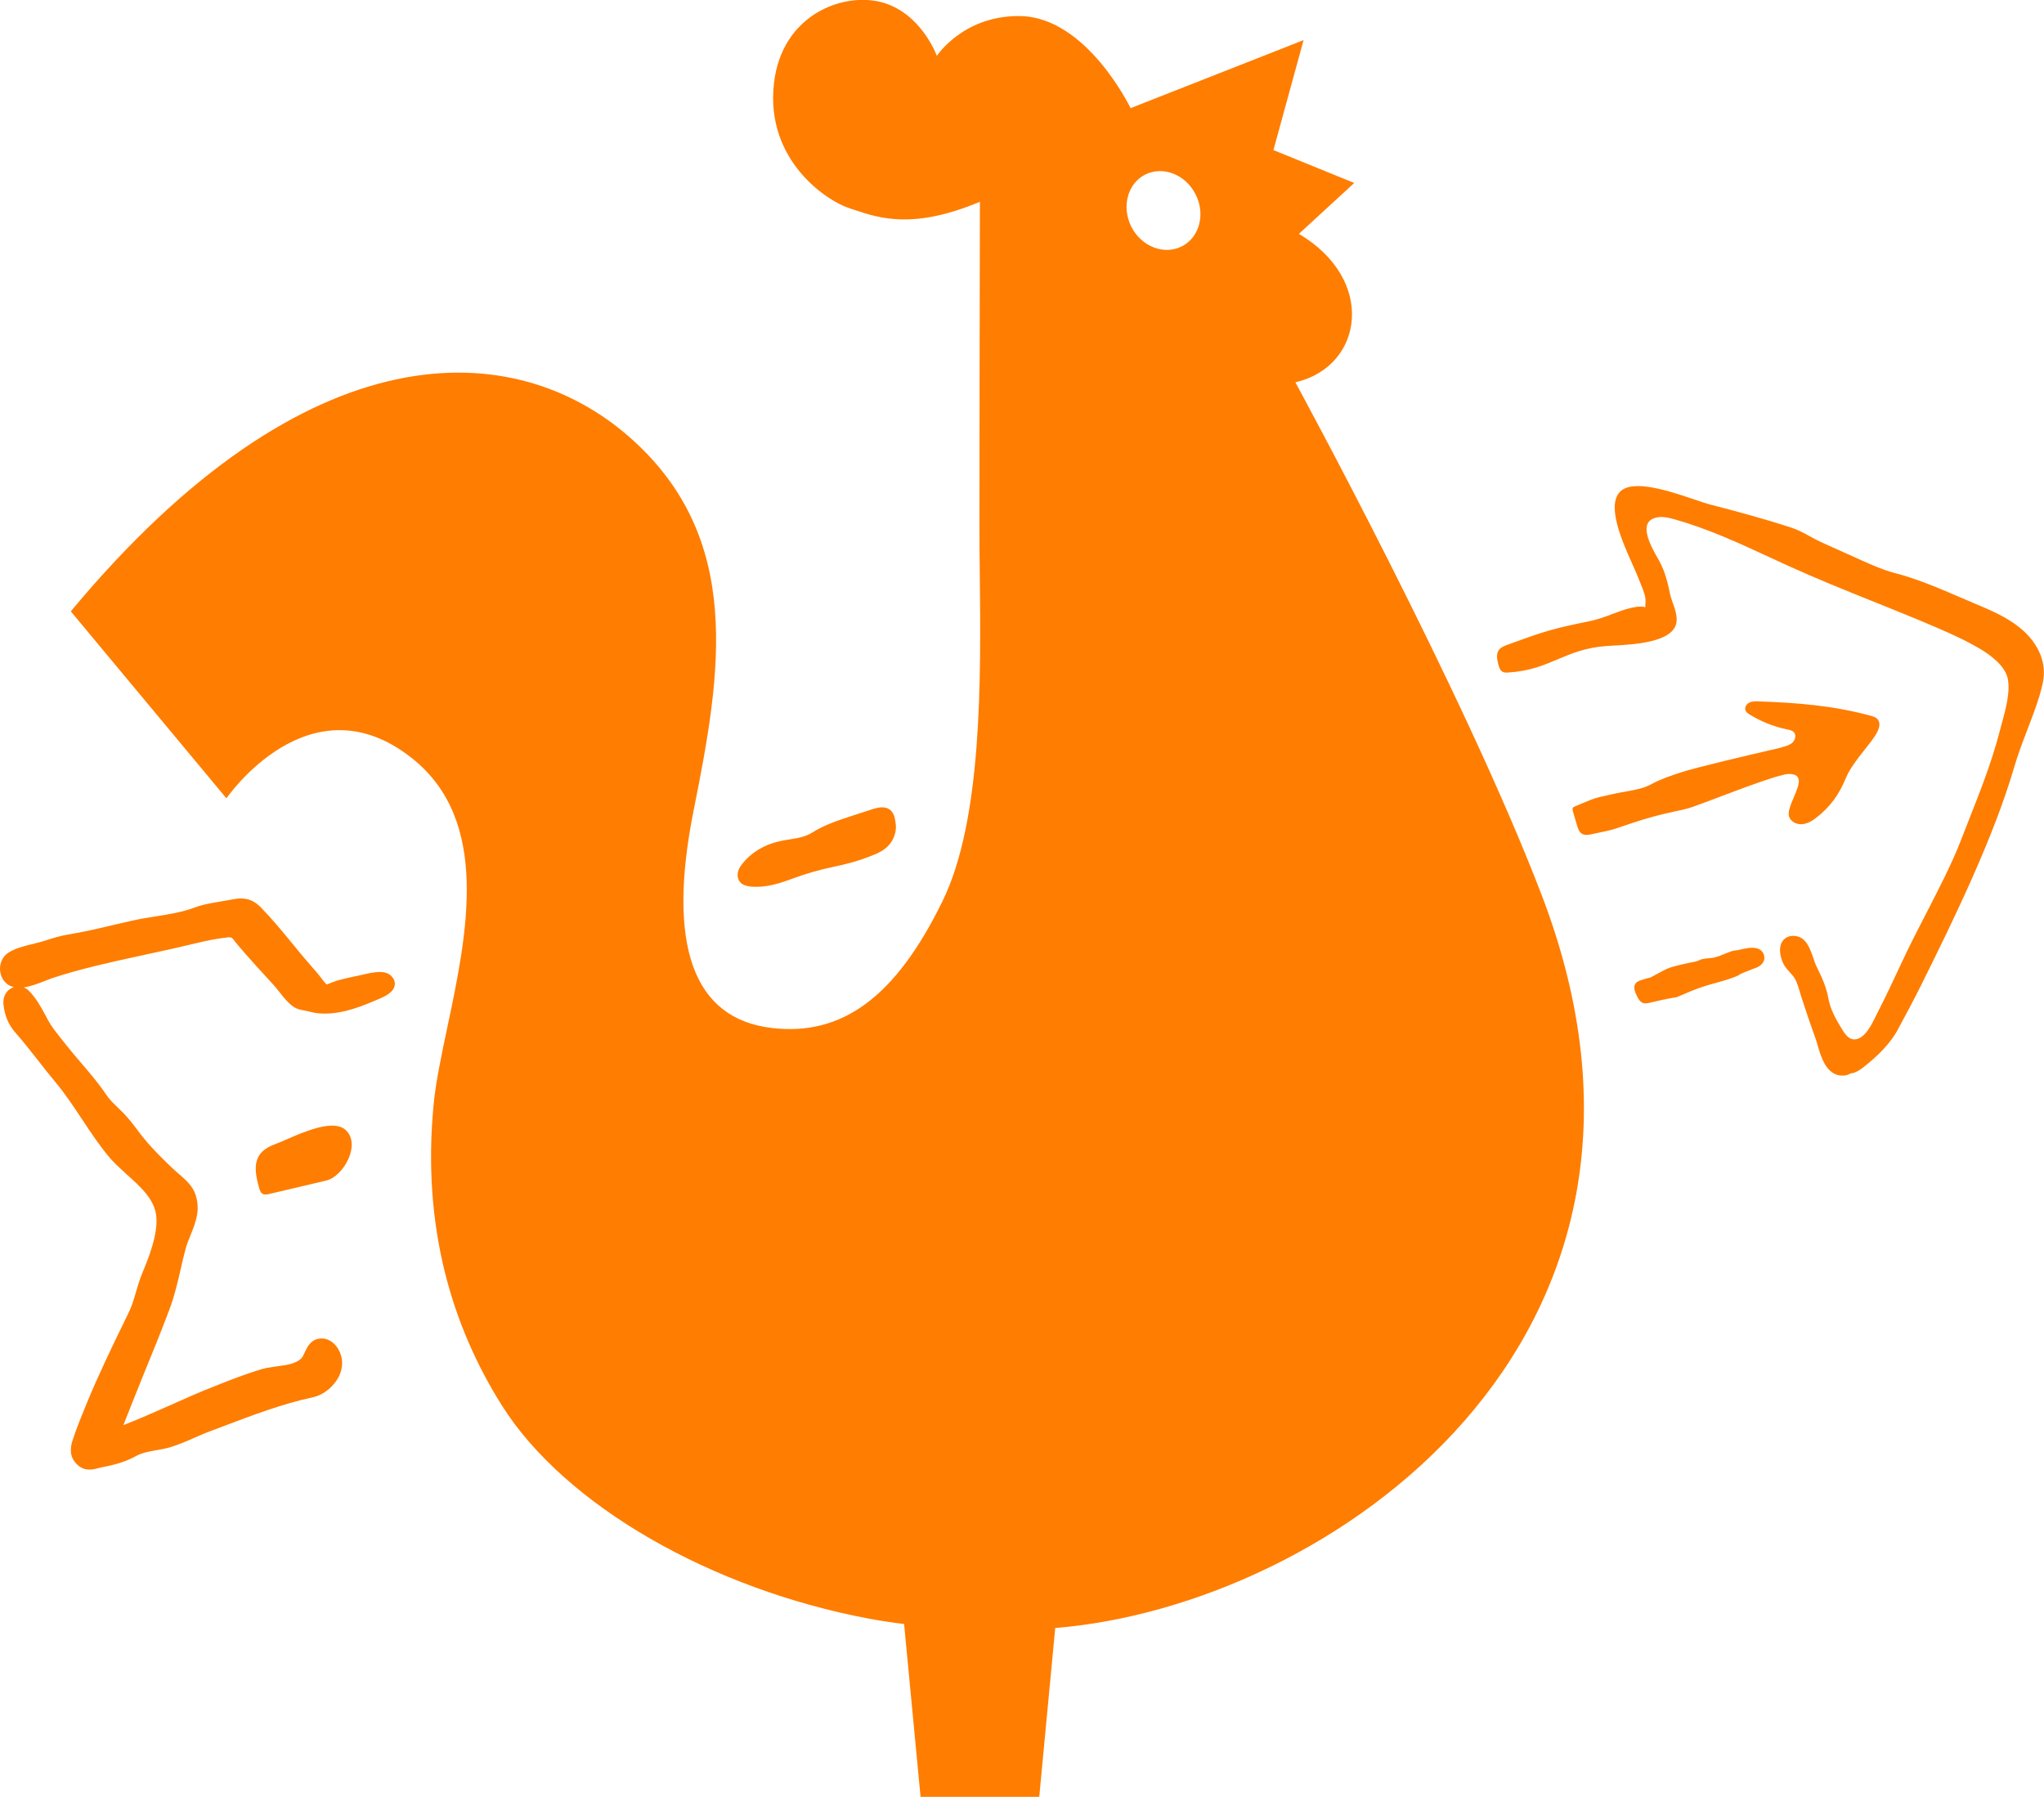 <svg width="91" height="80" viewBox="0 0 91 80" fill="none" xmlns="http://www.w3.org/2000/svg">
<g clip-path="url(#clip0_17367_12667)">
<path fill-rule="evenodd" clip-rule="evenodd" d="M10.081 35.544L3.152 27.219C13.743 14.492 22.926 14.985 28.031 19.466C33.136 23.953 32.102 29.978 30.889 36.038C29.668 42.097 30.867 45.363 34.371 45.77C37.509 46.135 39.878 44.377 41.953 40.139C43.738 36.512 43.671 30.254 43.62 25.507C43.611 24.717 43.603 23.969 43.605 23.282C43.605 19.566 43.619 12.17 43.626 8.983C40.675 10.223 39.151 9.715 38.07 9.354C37.98 9.324 37.894 9.295 37.81 9.268C36.877 8.975 34.062 7.182 34.457 3.709C34.809 0.607 37.609 -0.386 39.325 0.121C41.041 0.629 41.709 2.487 41.709 2.487C41.709 2.487 42.886 0.686 45.4 0.715C48.372 0.743 50.332 4.809 50.332 4.809C50.332 4.809 50.318 4.816 50.311 4.824L58.036 1.786L56.694 6.682L60.291 8.146L57.828 10.412C61.267 12.448 60.7 16.257 57.756 17L57.67 17.022C57.67 17.022 65.116 30.678 68.627 39.825C76.259 59.705 59.106 71.51 46.979 72.482L46.268 80H40.984L40.251 72.304C39.749 72.246 39.232 72.168 38.693 72.068C31.686 70.753 25.152 67.037 22.337 62.564C20.126 59.048 18.776 54.624 19.307 49.158C19.404 48.158 19.652 46.987 19.917 45.732C20.791 41.597 21.856 36.556 18.352 33.765C13.786 30.128 10.081 35.544 10.081 35.544ZM53.226 8.647C52.773 7.761 51.768 7.375 50.978 7.775C50.196 8.175 49.923 9.218 50.368 10.097C50.82 10.983 51.826 11.369 52.615 10.969C53.405 10.569 53.678 9.526 53.226 8.647ZM90.839 30.832L90.842 30.821L90.852 30.785C90.858 30.762 90.865 30.739 90.871 30.716C90.876 30.698 90.88 30.681 90.885 30.664C90.957 30.392 91.007 30.113 90.993 29.856C90.964 29.099 90.505 28.413 89.916 27.941C89.334 27.469 88.623 27.169 87.927 26.876C87.696 26.779 87.466 26.68 87.236 26.581C86.283 26.171 85.335 25.763 84.323 25.504C83.833 25.374 83.363 25.164 82.901 24.958L82.844 24.933C82.5 24.781 82.159 24.626 81.819 24.472L81.817 24.471L81.816 24.471L81.816 24.471C81.581 24.364 81.347 24.258 81.113 24.154C80.925 24.07 80.747 23.972 80.57 23.875L80.57 23.875C80.309 23.732 80.05 23.59 79.763 23.496C78.564 23.103 77.344 22.774 76.123 22.46C75.954 22.415 75.718 22.335 75.444 22.242C74.357 21.873 72.665 21.299 72.109 21.91C71.525 22.554 72.236 24.139 72.692 25.157L72.692 25.157L72.692 25.158C72.802 25.404 72.898 25.617 72.957 25.776C72.975 25.819 72.991 25.86 73.007 25.901L73.007 25.901C73.023 25.942 73.039 25.983 73.057 26.026C73.115 26.169 73.172 26.312 73.215 26.455C73.272 26.64 73.265 26.776 73.251 26.948V27.034C73.025 26.972 72.754 27.034 72.592 27.071L72.569 27.076C72.311 27.14 72.076 27.228 71.849 27.312C71.823 27.322 71.798 27.331 71.772 27.341C71.607 27.405 71.442 27.469 71.276 27.519C70.912 27.632 70.816 27.651 70.468 27.72C70.434 27.727 70.397 27.734 70.357 27.742C70.315 27.751 70.27 27.76 70.221 27.77C68.963 28.032 68.371 28.248 67.216 28.67L67.216 28.67L67.098 28.713C66.954 28.763 66.81 28.827 66.724 28.949C66.602 29.127 66.653 29.363 66.703 29.57C66.739 29.706 66.782 29.849 66.904 29.913C66.976 29.949 67.055 29.949 67.133 29.942C68.087 29.888 68.71 29.624 69.34 29.358C69.953 29.099 70.571 28.837 71.506 28.763C71.592 28.756 71.7 28.75 71.822 28.744L71.823 28.744L71.823 28.744L71.823 28.744C72.741 28.695 74.51 28.6 74.637 27.705C74.68 27.412 74.558 27.069 74.457 26.798C74.452 26.78 74.446 26.763 74.44 26.745C74.434 26.726 74.427 26.707 74.421 26.688L74.42 26.686L74.42 26.685L74.42 26.685L74.42 26.685L74.419 26.685L74.419 26.684C74.395 26.614 74.373 26.549 74.364 26.497C74.249 25.954 74.141 25.468 73.868 24.968C73.85 24.935 73.829 24.898 73.805 24.856L73.805 24.856C73.531 24.376 72.967 23.385 73.581 23.096C73.883 22.953 74.242 23.032 74.565 23.125C76.056 23.547 77.43 24.183 78.819 24.827C79.076 24.946 79.333 25.065 79.591 25.183C80.872 25.765 82.182 26.292 83.49 26.818L83.491 26.818L83.491 26.818L83.491 26.818L83.491 26.818C84.126 27.074 84.761 27.329 85.392 27.591C85.451 27.616 85.51 27.64 85.568 27.665C86.444 28.033 87.321 28.402 88.135 28.877C88.588 29.142 89.227 29.613 89.37 30.149C89.526 30.736 89.295 31.578 89.114 32.235L89.114 32.236L89.114 32.237C89.079 32.364 89.046 32.484 89.018 32.593C88.673 33.926 88.167 35.209 87.662 36.489L87.662 36.489L87.662 36.489C87.537 36.808 87.411 37.126 87.288 37.445C86.909 38.429 86.3 39.611 85.718 40.741L85.718 40.741L85.718 40.741L85.717 40.741C85.34 41.473 84.974 42.184 84.689 42.805C84.323 43.591 83.956 44.37 83.561 45.142C83.54 45.184 83.517 45.231 83.492 45.28C83.31 45.65 83.057 46.163 82.664 46.264C82.323 46.348 82.13 46.028 81.98 45.778L81.975 45.77C81.731 45.37 81.494 44.949 81.407 44.484C81.307 43.92 81.091 43.469 80.847 42.976C80.811 42.898 80.776 42.798 80.74 42.683C80.646 42.405 80.531 42.062 80.316 41.854C80.201 41.747 80.072 41.683 79.9 41.669C79.749 41.654 79.62 41.69 79.512 41.754C79.383 41.84 79.296 41.969 79.261 42.14C79.203 42.447 79.332 42.84 79.483 43.048C79.555 43.148 79.627 43.226 79.699 43.305L79.699 43.305C79.814 43.434 79.907 43.541 79.979 43.712C80.03 43.834 80.07 43.967 80.109 44.097L80.122 44.141C80.137 44.184 80.149 44.227 80.162 44.269L80.162 44.27C80.174 44.313 80.187 44.355 80.201 44.398C80.402 45.027 80.618 45.649 80.84 46.271C80.859 46.317 80.874 46.372 80.891 46.431L80.891 46.431C80.9 46.462 80.909 46.495 80.919 46.528C81.063 47.028 81.278 47.771 81.888 47.879C82.075 47.907 82.248 47.879 82.384 47.793C82.434 47.786 82.484 47.779 82.535 47.764C82.707 47.707 82.865 47.593 83.009 47.478C83.576 47.028 84.15 46.478 84.495 45.835C84.847 45.184 85.198 44.527 85.529 43.862C86.994 40.918 88.76 37.288 89.679 34.137C89.843 33.576 90.05 33.036 90.257 32.495L90.257 32.495L90.257 32.495L90.257 32.495L90.257 32.495C90.449 31.996 90.64 31.496 90.799 30.978C90.812 30.928 90.826 30.88 90.839 30.832ZM16.111 43.404L16.111 43.404L16.105 43.405C16.076 43.411 16.05 43.418 16.025 43.423L16.003 43.428C15.992 43.431 15.981 43.434 15.971 43.436C15.962 43.438 15.954 43.439 15.947 43.441C15.645 43.498 15.337 43.569 15.042 43.648L15.042 43.648L15.042 43.648L15.042 43.648L15.041 43.648L15.041 43.648C14.998 43.663 14.912 43.691 14.82 43.727C14.784 43.741 14.732 43.761 14.68 43.78C14.628 43.8 14.575 43.819 14.54 43.834C14.468 43.762 14.339 43.598 14.281 43.519L14.274 43.511L14.267 43.501C14.258 43.49 14.25 43.48 14.243 43.47L14.232 43.456L14.216 43.434L14.216 43.434L14.216 43.434C14.205 43.42 14.196 43.408 14.187 43.396C14.184 43.392 14.181 43.388 14.178 43.384C14.174 43.379 14.17 43.374 14.166 43.369C14.109 43.303 14.052 43.238 13.995 43.173L13.995 43.173L13.995 43.173L13.995 43.173L13.995 43.173L13.995 43.173C13.873 43.034 13.752 42.896 13.635 42.755C13.412 42.498 13.197 42.233 12.982 41.969L12.928 41.904C12.514 41.402 12.086 40.883 11.624 40.411C11.359 40.139 11.093 40.011 10.77 40.004C10.634 39.996 10.483 40.018 10.289 40.054C10.178 40.079 10.066 40.097 9.952 40.115C9.905 40.123 9.857 40.131 9.808 40.139C9.771 40.146 9.735 40.152 9.698 40.158C9.359 40.216 9.01 40.275 8.674 40.404C8.142 40.604 7.518 40.711 6.907 40.804C6.548 40.861 6.189 40.918 5.852 40.997L5.198 41.147C4.488 41.318 3.748 41.49 3.016 41.611C2.664 41.669 2.326 41.776 1.975 41.89C1.831 41.933 1.673 41.976 1.501 42.019C1.106 42.112 0.696 42.212 0.381 42.412C0.144 42.562 0 42.826 0 43.133C0 43.434 0.144 43.705 0.381 43.855C0.452 43.898 0.531 43.927 0.617 43.948C0.51 43.984 0.409 44.048 0.33 44.134C0.086 44.405 0.147 44.731 0.19 44.959L0.194 44.977C0.266 45.349 0.438 45.699 0.696 45.985C1 46.332 1.292 46.703 1.578 47.065L1.579 47.066C1.61 47.106 1.642 47.146 1.673 47.185C1.939 47.528 2.204 47.864 2.484 48.2C2.908 48.707 3.281 49.272 3.64 49.815L3.665 49.852C4.045 50.426 4.433 51.013 4.89 51.552C5.09 51.784 5.332 52.004 5.572 52.223C5.598 52.247 5.625 52.271 5.651 52.295L5.662 52.305C6.262 52.845 6.886 53.407 6.957 54.146C7.044 54.967 6.591 56.068 6.318 56.725C6.218 56.973 6.142 57.226 6.068 57.474L6.053 57.526L6.042 57.564C5.952 57.872 5.867 58.168 5.708 58.483C5.665 58.573 5.621 58.663 5.577 58.753C5 59.941 4.405 61.164 3.892 62.406L3.863 62.476L3.863 62.476C3.63 63.042 3.418 63.557 3.245 64.086L3.242 64.095C3.176 64.3 3.028 64.757 3.375 65.143C3.54 65.329 3.726 65.422 3.956 65.429C4.107 65.436 4.243 65.401 4.38 65.365C4.437 65.351 4.495 65.336 4.559 65.322C4.983 65.243 5.529 65.115 6.024 64.843C6.307 64.685 6.597 64.633 6.9 64.578L6.936 64.572C7.115 64.543 7.288 64.507 7.467 64.465C7.891 64.35 8.3 64.171 8.702 63.993C8.732 63.98 8.761 63.967 8.79 63.955C8.989 63.868 9.183 63.783 9.377 63.714L9.815 63.55L9.943 63.501C11.238 63.009 12.566 62.504 13.915 62.214C14.418 62.106 14.884 61.72 15.107 61.242C15.286 60.849 15.272 60.441 15.071 60.084C14.942 59.848 14.676 59.598 14.339 59.591C14.216 59.591 14.102 59.612 13.994 59.669C13.772 59.787 13.671 59.997 13.58 60.185L13.57 60.205C13.52 60.32 13.463 60.434 13.405 60.491C13.152 60.722 12.761 60.775 12.347 60.831L12.321 60.834L12.284 60.84L12.27 60.842L12.234 60.847L12.211 60.85C12.009 60.88 11.805 60.91 11.61 60.97C10.921 61.177 10.246 61.442 9.549 61.72C8.889 61.978 8.228 62.271 7.596 62.556C6.907 62.864 6.204 63.171 5.493 63.45C5.787 62.699 6.089 61.949 6.39 61.199L6.39 61.199C6.778 60.255 7.173 59.284 7.539 58.312C7.769 57.704 7.912 57.083 8.049 56.482C8.113 56.197 8.178 55.911 8.257 55.625C8.315 55.41 8.401 55.189 8.487 54.982L8.494 54.964C8.707 54.433 8.929 53.881 8.709 53.202C8.584 52.806 8.26 52.524 7.978 52.278L7.955 52.259C7.877 52.194 7.798 52.122 7.724 52.056L7.724 52.055L7.704 52.038C7.252 51.609 6.893 51.244 6.577 50.887C6.412 50.701 6.261 50.508 6.117 50.308C6.086 50.267 6.054 50.226 6.023 50.185L6.023 50.185L6.023 50.185C5.913 50.041 5.804 49.899 5.687 49.765C5.557 49.615 5.421 49.479 5.277 49.343L5.274 49.34L5.274 49.34C5.067 49.141 4.874 48.956 4.717 48.722C4.398 48.245 4.032 47.816 3.684 47.407L3.684 47.407L3.647 47.364C3.597 47.305 3.547 47.246 3.497 47.188L3.496 47.187L3.496 47.186L3.495 47.186L3.495 47.186C3.307 46.966 3.118 46.744 2.937 46.514C2.865 46.428 2.793 46.335 2.721 46.242C2.703 46.219 2.685 46.196 2.667 46.173C2.476 45.932 2.285 45.689 2.147 45.435L2.025 45.206C1.817 44.82 1.616 44.448 1.278 44.105C1.213 44.041 1.142 43.998 1.063 43.962C1.386 43.912 1.723 43.784 2.01 43.669C2.068 43.648 2.122 43.627 2.171 43.607C2.22 43.587 2.265 43.569 2.305 43.555C3.583 43.133 4.911 42.843 6.201 42.562L6.205 42.561C6.291 42.542 6.377 42.523 6.462 42.505C6.591 42.477 6.72 42.449 6.849 42.421L6.849 42.421C7.472 42.286 8.092 42.151 8.717 41.997C9.262 41.861 9.715 41.783 10.153 41.733C10.163 41.733 10.172 41.732 10.181 41.731C10.197 41.73 10.21 41.728 10.224 41.733C10.311 41.733 10.339 41.754 10.469 41.926C10.484 41.945 10.5 41.965 10.516 41.986C10.537 42.012 10.559 42.041 10.583 42.069C11.143 42.726 11.725 43.362 12.177 43.848C12.233 43.909 12.298 43.991 12.37 44.081L12.407 44.127L12.42 44.143C12.654 44.44 12.922 44.779 13.204 44.899C13.319 44.949 13.463 44.977 13.628 45.006C13.66 45.013 13.691 45.02 13.721 45.027C13.752 45.034 13.782 45.041 13.814 45.049C13.929 45.077 14.044 45.106 14.166 45.113L14.184 45.115L14.185 45.115C14.257 45.121 14.323 45.127 14.396 45.127C15.296 45.149 16.175 44.774 16.877 44.474L16.887 44.47C17.189 44.341 17.512 44.17 17.57 43.884C17.598 43.741 17.555 43.591 17.44 43.477C17.326 43.341 17.16 43.284 16.945 43.276C16.667 43.269 16.347 43.347 16.111 43.404ZM76.999 42.383C77.141 42.331 77.198 42.324 77.273 42.315C77.33 42.308 77.398 42.3 77.523 42.269L77.531 42.267C77.779 42.209 78.329 42.08 78.507 42.455C78.586 42.619 78.579 42.855 78.32 43.019C78.227 43.076 78.112 43.119 78.033 43.141L77.983 43.162L77.674 43.284C77.471 43.365 77.455 43.382 77.441 43.397C77.426 43.412 77.413 43.426 77.207 43.505C76.913 43.619 76.716 43.672 76.491 43.733C76.363 43.767 76.227 43.804 76.058 43.855C75.598 43.99 75.275 44.129 74.877 44.3L74.876 44.301L74.876 44.301C74.808 44.33 74.738 44.36 74.665 44.391C74.631 44.405 74.615 44.407 74.572 44.413C74.479 44.424 74.26 44.452 73.466 44.641C73.373 44.663 73.265 44.684 73.172 44.663C73.014 44.62 72.928 44.456 72.863 44.313C72.784 44.148 72.705 43.941 72.813 43.791C72.876 43.701 72.985 43.665 73.09 43.63L73.1 43.627C73.35 43.546 73.443 43.527 73.468 43.529C73.516 43.5 73.601 43.453 73.746 43.377C73.825 43.336 73.89 43.3 73.949 43.269L73.949 43.269C74.17 43.15 74.292 43.084 74.615 43.005C74.77 42.964 74.925 42.93 75.082 42.896L75.082 42.896L75.082 42.896L75.082 42.896L75.082 42.896C75.144 42.882 75.206 42.869 75.269 42.855C75.302 42.848 75.333 42.842 75.363 42.837L75.363 42.837C75.489 42.813 75.592 42.794 75.714 42.719C75.976 42.666 76.073 42.661 76.144 42.657C76.227 42.652 76.275 42.649 76.511 42.576C76.669 42.512 76.834 42.447 76.999 42.383ZM39.828 36.388C39.799 36.288 39.756 36.202 39.706 36.138C39.605 36.009 39.454 35.945 39.275 35.945C39.071 35.945 38.853 36.02 38.689 36.077L38.679 36.08L38.571 36.116C38.191 36.238 37.817 36.359 37.437 36.488C37.049 36.623 36.597 36.795 36.188 37.052C35.864 37.26 35.513 37.317 35.146 37.374C34.996 37.395 34.838 37.424 34.687 37.46C34.012 37.61 33.43 37.967 33.043 38.467L33.035 38.478C32.962 38.573 32.773 38.822 32.863 39.11C32.956 39.425 33.28 39.468 33.574 39.482H33.696C34.256 39.482 34.787 39.303 35.326 39.103C35.929 38.882 36.489 38.724 37.099 38.596C37.71 38.467 38.205 38.331 38.665 38.153L38.736 38.124L38.742 38.122C39.136 37.972 39.685 37.764 39.856 37.081C39.892 36.945 39.892 36.802 39.878 36.688C39.871 36.623 39.856 36.509 39.828 36.388ZM79.012 33.352L79.11 33.329C79.189 33.315 79.275 33.293 79.347 33.265C79.512 33.222 79.684 33.172 79.806 33.058C79.928 32.936 79.979 32.722 79.864 32.6C79.792 32.522 79.684 32.5 79.576 32.479C78.981 32.357 78.413 32.129 77.896 31.814C77.888 31.809 77.88 31.803 77.872 31.797L77.871 31.797L77.871 31.797C77.805 31.752 77.735 31.704 77.71 31.628C77.659 31.5 77.753 31.35 77.875 31.285C77.997 31.221 78.141 31.221 78.284 31.228C79.986 31.285 81.616 31.414 83.274 31.864C83.382 31.893 83.504 31.928 83.583 32.014C83.77 32.214 83.626 32.536 83.475 32.765C83.33 32.981 83.161 33.195 82.991 33.41L82.991 33.41C82.673 33.812 82.351 34.219 82.168 34.666C81.888 35.344 81.501 35.902 80.912 36.366C80.711 36.531 80.488 36.673 80.23 36.695C79.971 36.716 79.691 36.566 79.641 36.316C79.62 36.195 79.648 36.073 79.684 35.959C79.728 35.809 79.797 35.646 79.866 35.484L79.866 35.484C80.088 34.961 80.303 34.453 79.634 34.458C79.236 34.464 77.483 35.129 76.443 35.523L76.443 35.523L76.443 35.523C76.114 35.648 75.856 35.746 75.735 35.787C75.683 35.807 75.635 35.824 75.592 35.84C75.231 35.973 75.134 36.009 74.55 36.13C73.904 36.266 73.301 36.431 72.662 36.645C72.464 36.711 72.316 36.762 72.199 36.801L72.198 36.802C72 36.869 71.892 36.906 71.782 36.937C71.649 36.974 71.514 37.003 71.217 37.065L71.216 37.066C71.121 37.086 71.008 37.109 70.874 37.138C70.724 37.174 70.551 37.202 70.422 37.117C70.3 37.038 70.25 36.881 70.207 36.738C70.192 36.687 70.177 36.636 70.162 36.585C70.152 36.553 70.143 36.52 70.133 36.487L70.133 36.487C70.097 36.367 70.061 36.245 70.027 36.123C70.013 36.073 69.998 36.009 70.027 35.966C70.049 35.93 70.085 35.916 70.12 35.902C70.284 35.834 70.414 35.779 70.52 35.735L70.521 35.735C70.757 35.636 70.877 35.585 71.001 35.546C71.128 35.505 71.26 35.476 71.526 35.417L71.526 35.417L71.527 35.417C71.633 35.393 71.759 35.365 71.915 35.33C72.081 35.294 72.246 35.266 72.411 35.237L72.411 35.237L72.429 35.234C72.817 35.164 73.177 35.099 73.516 34.916C73.937 34.685 74.405 34.53 74.808 34.397L74.838 34.387C75.612 34.139 78.087 33.566 79.011 33.352L79.012 33.352ZM12.35 50.901C12.062 51.008 11.768 51.137 11.581 51.38C11.265 51.802 11.395 52.388 11.538 52.895C11.567 52.995 11.603 53.095 11.689 53.152C11.775 53.202 11.89 53.181 11.991 53.159L14.532 52.559C15.279 52.38 16.09 50.966 15.394 50.315C14.857 49.816 13.576 50.374 12.771 50.724C12.608 50.795 12.464 50.858 12.35 50.901Z" fill="#FF7D00"/>
</g>
<defs>
<clipPath id="clip0_17367_12667">
<rect width="91" height="80" fill="white"/>
</clipPath>
</defs>
</svg>

